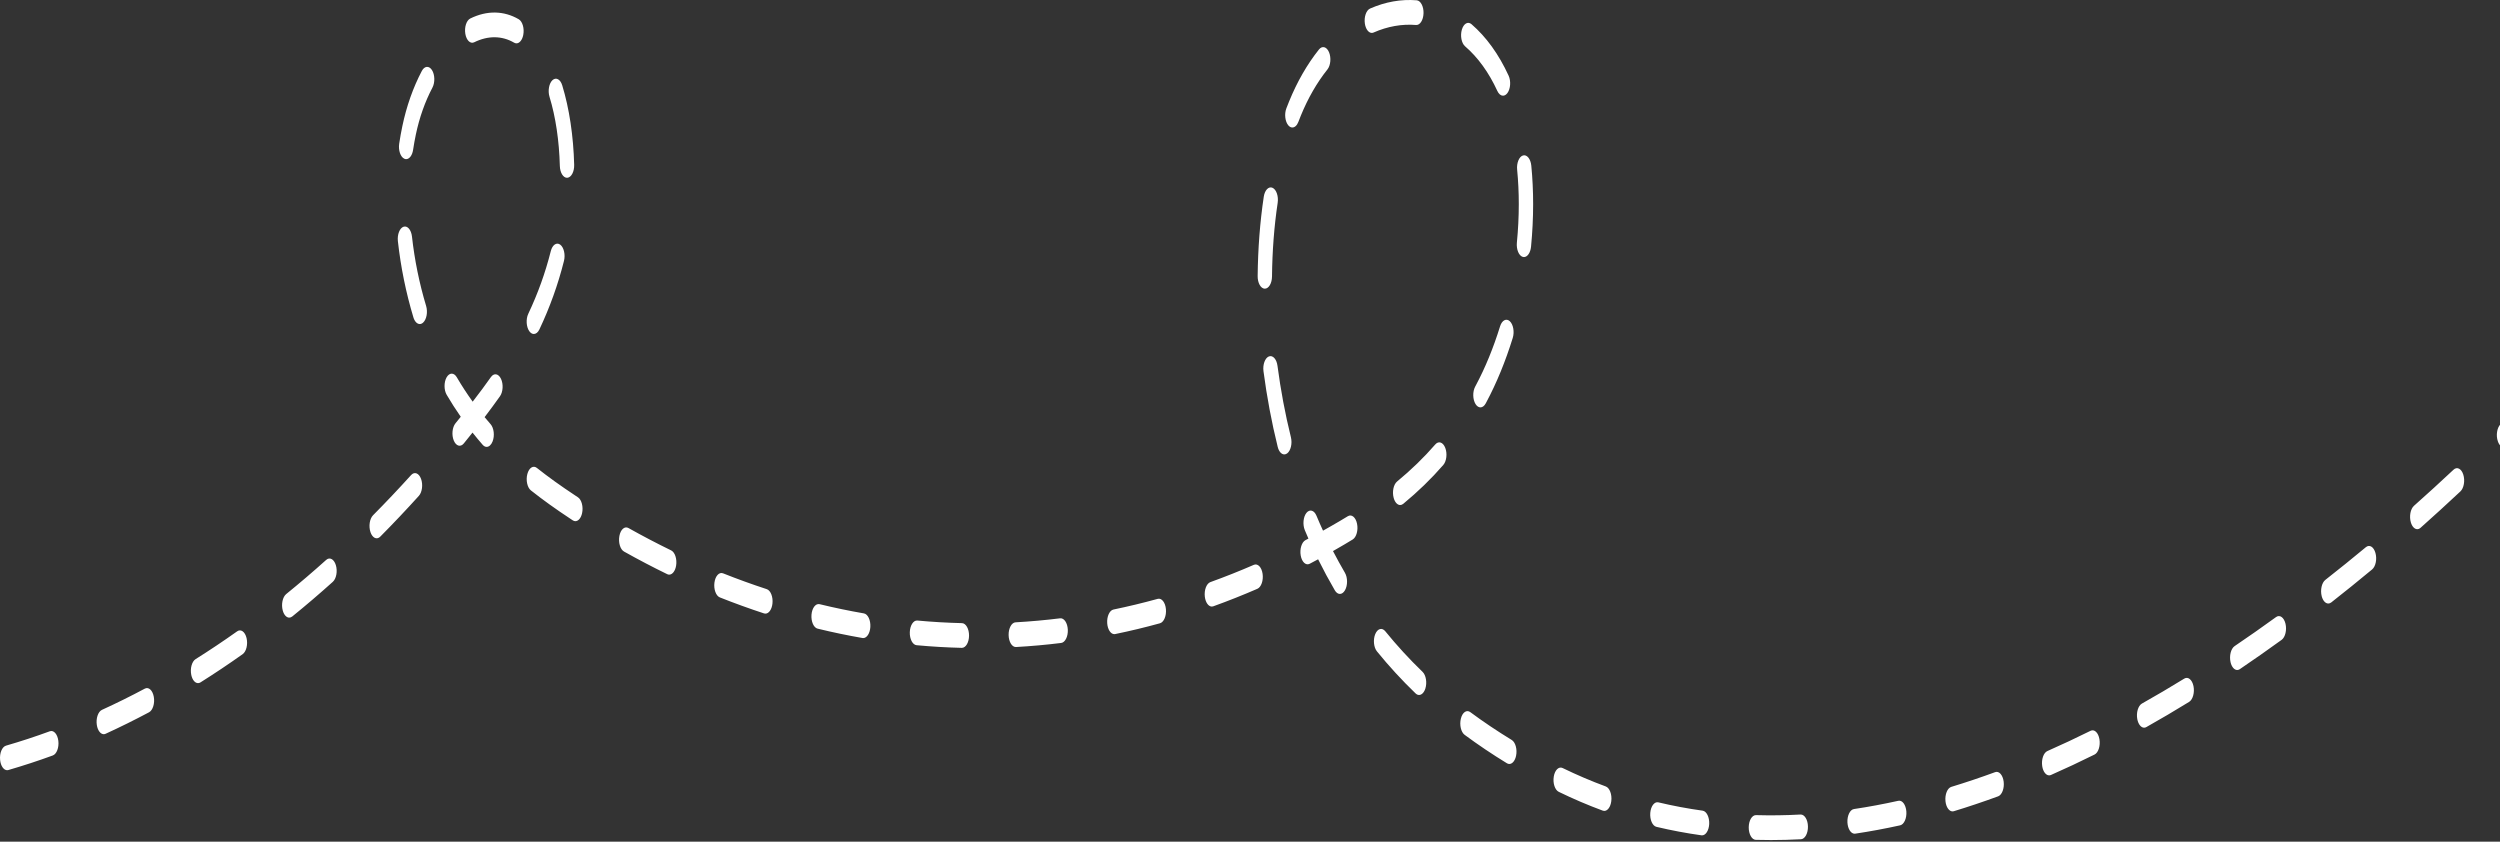 <?xml version="1.0" encoding="UTF-8"?> <svg xmlns="http://www.w3.org/2000/svg" width="1200" height="404" viewBox="0 0 1200 404" fill="none"><rect x="0" y="0" width="1200" height="404" fill="#333333" stroke="none"/><path d="M658.475 15.799C656.934 15.799 655.536 14.013 655.135 11.338C654.668 8.158 655.775 4.925 657.62 4.11C664.948 0.877 672.548 -0.462 680.019 0.14C681.916 0.296 683.385 3.084 683.295 6.353C683.204 9.63 681.605 12.162 679.689 11.995C672.905 11.437 665.997 12.665 659.329 15.609C659.044 15.731 658.753 15.799 658.475 15.799ZM247.901 20.807C247.534 20.807 247.161 20.706 246.795 20.494C240.952 17.081 234.267 17.014 227.613 20.293C225.787 21.196 223.879 19.367 223.355 16.222C222.832 13.078 223.889 9.788 225.719 8.884C233.717 4.946 241.839 5.07 249.008 9.251C250.808 10.312 251.773 13.68 251.162 16.78C250.675 19.255 249.336 20.807 247.901 20.807ZM721.438 45.933C720.421 45.933 719.411 45.164 718.732 43.679C714.647 34.791 709.423 27.564 703.221 22.21C701.518 20.738 700.832 17.17 701.686 14.249C702.541 11.315 704.606 10.133 706.308 11.605C713.417 17.739 719.418 26.058 724.131 36.308C725.316 38.884 725.063 42.609 723.574 44.65C722.939 45.509 722.182 45.933 721.438 45.933ZM620.326 61.2C619.678 61.2 619.018 60.888 618.435 60.219C616.849 58.424 616.409 54.743 617.457 52C617.885 50.884 618.325 49.77 618.778 48.665C622.643 39.197 627.466 30.809 633.111 23.739C634.652 21.82 636.807 22.401 637.927 25.055C639.041 27.698 638.704 31.413 637.163 33.342C632.133 39.642 627.841 47.104 624.404 55.501C623.996 56.505 623.595 57.508 623.206 58.535C622.545 60.264 621.445 61.2 620.326 61.2ZM194.949 76.391C194.663 76.391 194.372 76.323 194.082 76.189C192.241 75.374 191.135 72.13 191.613 68.963C192.042 66.118 192.552 63.274 193.13 60.532C195.147 50.929 198.292 42.018 202.478 34.055C203.754 31.624 205.933 31.434 207.343 33.631C208.752 35.828 208.861 39.587 207.585 42.018C204.002 48.831 201.318 56.415 199.606 64.569C199.102 66.966 198.656 69.453 198.281 71.94C197.878 74.617 196.48 76.391 194.949 76.391ZM272.163 85.335C270.332 85.335 268.806 82.848 268.725 79.668C268.409 67.512 266.696 56.036 263.768 46.478C262.882 43.58 263.526 39.989 265.208 38.46C266.891 36.933 268.974 38.037 269.862 40.935C273.26 52.044 275.245 65.249 275.605 79.133C275.691 82.412 274.219 85.178 272.319 85.323C272.266 85.335 272.215 85.335 272.163 85.335ZM731.505 123.388C731.317 123.388 731.123 123.365 730.928 123.309C729.051 122.763 727.789 119.707 728.1 116.472C728.708 110.249 729.018 104.027 729.018 97.981C729.018 92.361 728.753 86.806 728.229 81.465C727.905 78.23 729.167 75.163 731.045 74.617C732.915 74.081 734.696 76.245 735.02 79.48C735.609 85.468 735.906 91.704 735.906 97.981C735.906 104.684 735.563 111.565 734.897 118.435C734.612 121.335 733.155 123.388 731.505 123.388ZM607.119 138.565C607.099 138.565 607.08 138.565 607.06 138.565C605.157 138.51 603.643 135.812 603.675 132.531C603.811 119.349 604.795 106.514 606.614 94.402C607.092 91.234 608.97 89.316 610.809 90.142C612.654 90.967 613.761 94.2 613.282 97.368C611.599 108.587 610.686 120.488 610.563 132.744C610.531 135.978 608.997 138.565 607.119 138.565ZM201.488 155.54C200.242 155.54 199.04 154.369 198.428 152.328C194.862 140.484 192.357 128.182 190.983 115.77C190.626 112.557 191.851 109.446 193.72 108.833C195.59 108.22 197.392 110.328 197.748 113.551C198.999 124.825 201.284 136.035 204.543 146.875C205.419 149.784 204.759 153.366 203.07 154.87C202.564 155.329 202.022 155.54 201.488 155.54ZM256.239 160.314C255.475 160.314 254.706 159.878 254.067 158.986C252.592 156.911 252.368 153.175 253.569 150.633C258.226 140.774 261.765 130.926 264.387 120.52C265.144 117.521 267.173 116.137 268.918 117.443C270.662 118.747 271.463 122.238 270.705 125.25C267.828 136.659 263.972 147.41 258.913 158.128C258.231 159.566 257.239 160.314 256.239 160.314ZM1242.4 171.967C1241.27 171.967 1240.17 171.02 1239.5 169.269C1238.47 166.525 1238.92 162.844 1240.52 161.06C1245.62 155.339 1250.64 149.562 1255.45 143.897C1257.02 142.046 1259.16 142.737 1260.23 145.447C1261.31 148.145 1260.9 151.848 1259.34 153.688C1254.49 159.409 1249.42 165.232 1244.27 171.009C1243.7 171.655 1243.04 171.967 1242.4 171.967ZM710.608 195.543C709.772 195.543 708.931 195.02 708.264 193.961C706.872 191.729 706.795 187.972 708.089 185.573L708.4 184.994C712.912 176.54 716.828 166.993 720.039 156.622C720.94 153.733 723.024 152.64 724.701 154.179C726.378 155.729 727.012 159.32 726.118 162.208C722.629 173.473 718.376 183.833 713.475 193.013L713.132 193.66C712.452 194.909 711.533 195.543 710.608 195.543ZM233.587 214.504C232.933 214.504 232.272 214.18 231.685 213.51C230.016 211.604 228.391 209.641 226.81 207.644C225.419 209.395 224.021 211.124 222.621 212.853C221.071 214.759 218.92 214.135 217.816 211.469C216.711 208.805 217.071 205.102 218.619 203.195C219.467 202.146 220.315 201.097 221.161 200.05C218.774 196.625 216.517 193.102 214.404 189.5C213.052 187.201 213.041 183.443 214.379 181.112C215.718 178.782 217.897 178.759 219.249 181.068C221.642 185.15 224.175 189.042 226.886 192.801C230.135 188.607 232.97 184.781 235.625 181.011C237.093 178.926 239.264 179.295 240.473 181.826C241.682 184.358 241.472 188.094 240.005 190.179C237.712 193.426 235.294 196.714 232.611 200.227C233.552 201.366 234.512 202.503 235.495 203.618C237.08 205.437 237.512 209.116 236.46 211.85C235.797 213.567 234.703 214.504 233.587 214.504ZM1201.93 214.748C1200.75 214.748 1199.59 213.689 1198.96 211.794C1197.99 208.961 1198.56 205.325 1200.2 203.685C1206.43 197.474 1212.65 191.105 1218.69 184.749C1220.31 183.043 1222.44 183.934 1223.43 186.722C1224.42 189.522 1223.9 193.18 1222.28 194.886C1216.2 201.276 1209.93 207.689 1203.66 213.957C1203.12 214.492 1202.53 214.748 1201.93 214.748ZM616.467 218.116C615.127 218.116 613.858 216.768 613.302 214.504C610.382 202.727 608.09 190.503 606.471 178.18C606.057 174.979 607.223 171.811 609.074 171.087C610.932 170.362 612.777 172.369 613.191 175.569C614.719 187.192 616.881 198.734 619.633 209.852C620.383 212.876 619.568 216.355 617.82 217.638C617.38 217.96 616.92 218.116 616.467 218.116ZM672.083 242.418C670.801 242.418 669.564 241.169 668.975 239.038C668.153 236.083 668.878 232.549 670.594 231.132C677.397 225.511 683.405 219.689 688.947 213.321C690.533 211.503 692.669 212.24 693.724 214.972C694.779 217.693 694.352 221.384 692.766 223.202C686.946 229.883 680.666 235.972 673.571 241.828C673.086 242.229 672.581 242.418 672.083 242.418ZM276.179 250.169C275.771 250.169 275.357 250.046 274.954 249.779L273.912 249.088C266.541 244.225 260.474 239.864 254.82 235.381C253.093 234.009 252.336 230.485 253.132 227.507C253.928 224.529 255.973 223.225 257.702 224.607C263.215 228.979 269.15 233.24 276.378 238.014L277.405 238.693C279.183 239.853 280.075 243.288 279.398 246.344C278.875 248.719 277.566 250.169 276.179 250.169ZM1160.29 254.006C1159.04 254.006 1157.84 252.835 1157.22 250.794C1156.35 247.883 1157.01 244.303 1158.7 242.797C1165.04 237.166 1171.43 231.332 1177.71 225.445C1179.38 223.883 1181.48 224.942 1182.38 227.819C1183.29 230.708 1182.67 234.31 1181 235.872C1174.68 241.793 1168.24 247.671 1161.87 253.336C1161.36 253.793 1160.82 254.006 1160.29 254.006ZM180.809 258.378C179.627 258.378 178.475 257.329 177.834 255.444C176.873 252.611 177.424 248.976 179.066 247.325C185.202 241.136 191.346 234.645 197.33 228.031C198.932 226.258 201.063 227.061 202.089 229.816C203.117 232.57 202.652 236.239 201.051 238.014C194.988 244.716 188.763 251.296 182.547 257.563C181.999 258.11 181.401 258.378 180.809 258.378ZM321.22 275.831C320.91 275.831 320.595 275.764 320.283 275.608C313.347 272.24 306.359 268.571 299.514 264.734C297.706 263.708 296.718 260.362 297.308 257.251C297.897 254.128 299.841 252.433 301.649 253.448C308.407 257.24 315.305 260.853 322.153 264.188C323.984 265.08 325.049 268.348 324.532 271.505C324.105 274.125 322.723 275.831 321.22 275.831ZM643.145 285.088C642.265 285.088 641.384 284.508 640.718 283.36C637.92 278.563 635.228 273.567 632.697 268.46C631.344 269.184 629.99 269.909 628.644 270.612C626.818 271.56 624.902 269.797 624.345 266.663C623.788 263.53 624.818 260.206 626.637 259.258C627.103 259.014 627.576 258.768 628.042 258.523C627.452 257.173 626.87 255.823 626.307 254.463C625.2 251.797 625.556 248.084 627.097 246.177C628.644 244.27 630.799 244.884 631.907 247.548C632.917 249.968 633.966 252.378 635.047 254.72C636.38 253.972 637.707 253.225 639.028 252.467C641.844 250.861 644.446 249.322 646.984 247.772C648.777 246.678 650.745 248.296 651.379 251.384C652.02 254.474 651.082 257.864 649.289 258.957C646.706 260.541 644.058 262.102 641.196 263.73C640.743 263.987 640.29 264.254 639.837 264.511C641.682 268.07 643.598 271.56 645.573 274.949C646.919 277.259 646.926 281.017 645.585 283.337C644.912 284.508 644.026 285.088 643.145 285.088ZM1117.58 289.694C1116.27 289.694 1115.02 288.411 1114.43 286.225C1113.65 283.236 1114.42 279.723 1116.15 278.363C1122.62 273.299 1129.17 268.001 1135.62 262.649C1137.34 261.221 1139.39 262.459 1140.21 265.415C1141.05 268.359 1140.33 271.905 1138.61 273.333C1132.11 278.731 1125.52 284.062 1119 289.169C1118.54 289.527 1118.06 289.694 1117.58 289.694ZM581.684 291.155C580.091 291.155 578.661 289.237 578.317 286.437C577.929 283.225 579.12 280.081 580.985 279.411C587.957 276.891 594.981 274.102 601.862 271.114C603.714 270.322 605.585 272.24 606.044 275.418C606.51 278.597 605.39 281.821 603.546 282.623C596.574 285.646 589.459 288.478 582.395 291.021C582.156 291.111 581.923 291.155 581.684 291.155ZM367.397 294.544C367.184 294.544 366.969 294.512 366.752 294.445C359.662 292.124 352.515 289.538 345.51 286.749C343.657 286.014 342.503 282.824 342.931 279.634C343.359 276.444 345.212 274.46 347.062 275.195C353.978 277.939 361.035 280.504 368.036 282.79C369.904 283.392 371.132 286.505 370.778 289.716C370.464 292.571 369.02 294.544 367.397 294.544ZM138.84 296.464C137.547 296.464 136.308 295.203 135.722 293.051C134.911 290.085 135.65 286.549 137.371 285.155C143.807 279.934 150.265 274.426 156.567 268.761C158.254 267.244 160.334 268.371 161.213 271.282C162.093 274.18 161.438 277.771 159.751 279.277C153.367 285.02 146.824 290.608 140.304 295.894C139.83 296.275 139.331 296.464 138.84 296.464ZM534.876 304.392C533.157 304.392 531.67 302.174 531.461 299.162C531.234 295.906 532.582 292.95 534.471 292.571C541.542 291.111 548.683 289.392 555.696 287.452C557.571 286.928 559.34 289.137 559.641 292.371C559.943 295.616 558.663 298.649 556.785 299.173C549.682 301.136 542.45 302.876 535.289 304.348C535.151 304.381 535.012 304.392 534.876 304.392ZM414.345 306.277C414.228 306.277 414.112 306.266 413.994 306.245C406.817 304.996 399.568 303.49 392.448 301.749C390.564 301.304 389.252 298.292 389.518 295.047C389.783 291.814 391.525 289.55 393.409 290.007C400.44 291.713 407.599 293.207 414.686 294.434C416.579 294.769 417.958 297.679 417.767 300.936C417.587 303.992 416.091 306.277 414.345 306.277ZM487.577 310.571C485.726 310.571 484.197 308.04 484.136 304.839C484.074 301.561 485.566 298.817 487.467 298.716C494.571 298.314 501.772 297.669 508.871 296.787C510.763 296.564 512.417 299.017 512.553 302.285C512.689 305.553 511.261 308.385 509.364 308.619C502.177 309.512 494.885 310.169 487.69 310.571C487.653 310.571 487.615 310.571 487.577 310.571ZM461.701 310.973C461.683 310.973 461.666 310.973 461.65 310.973C454.453 310.794 447.154 310.371 439.959 309.701C438.059 309.524 436.602 306.734 436.705 303.456C436.807 300.188 438.432 297.679 440.328 297.857C447.435 298.516 454.642 298.939 461.749 299.106C463.651 299.162 465.17 301.85 465.142 305.129C465.115 308.374 463.578 310.973 461.701 310.973ZM1073.86 321.601C1072.5 321.601 1071.19 320.163 1070.66 317.831C1069.97 314.775 1070.84 311.34 1072.61 310.137C1079.21 305.676 1085.91 300.98 1092.52 296.185C1094.27 294.914 1096.29 296.33 1097.03 299.352C1097.76 302.374 1096.94 305.854 1095.19 307.125C1088.53 311.955 1081.77 316.683 1075.12 321.188C1074.71 321.468 1074.28 321.601 1073.86 321.601ZM95.056 327.902C93.65 327.902 92.331 326.407 91.82 323.999C91.168 320.921 92.088 317.519 93.874 316.393C100.545 312.199 107.264 307.705 113.847 303.033C115.605 301.783 117.619 303.233 118.344 306.255C119.068 309.289 118.23 312.757 116.472 314.006C109.802 318.736 102.994 323.296 96.237 327.546C95.847 327.791 95.448 327.902 95.056 327.902ZM681.146 333.59C680.576 333.59 680 333.346 679.469 332.832C672.892 326.497 666.651 319.705 660.922 312.646C659.375 310.75 659.019 307.035 660.119 304.371C661.226 301.705 663.375 301.092 664.929 302.998C670.451 309.802 676.472 316.359 682.829 322.483C684.486 324.077 685.082 327.691 684.156 330.556C683.521 332.497 682.35 333.59 681.146 333.59ZM1029.18 349.293C1027.73 349.293 1026.38 347.71 1025.9 345.2C1025.31 342.089 1026.31 338.742 1028.11 337.717C1034.84 333.936 1041.69 329.899 1048.46 325.728C1050.26 324.623 1052.23 326.241 1052.87 329.319C1053.5 332.407 1052.57 335.798 1050.78 336.903C1043.95 341.107 1037.04 345.178 1030.24 349.003C1029.89 349.203 1029.54 349.293 1029.18 349.293ZM49.803 352.415C48.279 352.415 46.885 350.654 46.476 348C45.988 344.831 47.084 341.587 48.922 340.739C55.784 337.605 62.712 334.182 69.513 330.545C71.331 329.576 73.259 331.326 73.823 334.46C74.385 337.594 73.369 340.918 71.552 341.888C64.661 345.557 57.641 349.037 50.688 352.215C50.392 352.349 50.095 352.415 49.803 352.415ZM724.474 366.713C724.092 366.713 723.704 366.602 723.322 366.367C716.188 362.008 709.358 357.412 703.02 352.716C701.273 351.423 700.463 347.933 701.221 344.921C701.965 341.91 703.998 340.528 705.739 341.821C711.941 346.415 718.634 350.911 725.626 355.182C727.42 356.286 728.358 359.676 727.717 362.766C727.219 365.196 725.891 366.713 724.474 366.713ZM3.441 369.702C1.79 369.702 0.332 367.65 0.048 364.75C-0.268 361.517 0.997 358.461 2.873 357.914C9.875 355.884 16.955 353.565 23.917 351.01C25.778 350.33 27.606 352.383 28.001 355.595C28.396 358.796 27.207 361.94 25.346 362.621C18.29 365.207 11.114 367.549 4.017 369.613C3.823 369.668 3.63 369.702 3.441 369.702ZM983.594 372.178C982.053 372.178 980.661 370.394 980.257 367.717C979.787 364.539 980.9 361.315 982.745 360.502C989.575 357.49 996.554 354.222 1003.47 350.787C1005.3 349.873 1007.21 351.691 1007.73 354.835C1008.26 357.992 1007.21 361.282 1005.38 362.185C998.4 365.654 991.355 368.956 984.442 371.999C984.162 372.122 983.874 372.178 983.594 372.178ZM770.058 389.242C769.819 389.242 769.58 389.197 769.333 389.107C762.206 386.476 755.079 383.431 748.191 380.074C746.354 379.183 745.291 375.902 745.81 372.758C746.329 369.602 748.232 367.773 750.061 368.653C756.817 371.944 763.788 374.922 770.775 377.498C772.637 378.189 773.823 381.346 773.419 384.547C773.082 387.334 771.648 389.242 770.058 389.242ZM937.215 389.475C935.576 389.475 934.117 387.446 933.829 384.569C933.499 381.346 934.743 378.267 936.622 377.698C943.543 375.59 950.629 373.215 957.673 370.628C959.535 369.937 961.356 371.989 961.76 375.19C962.155 378.402 960.969 381.546 959.107 382.237C951.98 384.847 944.82 387.256 937.817 389.387C937.611 389.442 937.413 389.475 937.215 389.475ZM890.202 400.183C888.431 400.183 886.923 397.851 886.766 394.762C886.61 391.495 888.011 388.617 889.906 388.338C896.901 387.3 904.061 385.963 911.196 384.379C913.082 383.955 914.804 386.264 915.052 389.509C915.291 392.766 913.956 395.732 912.077 396.156C904.843 397.751 897.585 399.1 890.499 400.16C890.392 400.171 890.301 400.183 890.202 400.183ZM816.98 400.973C816.89 400.973 816.799 400.962 816.708 400.952C809.425 399.937 802.141 398.565 795.072 396.881C793.185 396.436 791.875 393.435 792.131 390.19C792.386 386.944 794.141 384.68 796.011 385.126C802.957 386.788 810.109 388.126 817.26 389.118C819.155 389.387 820.573 392.253 820.416 395.52C820.268 398.621 818.76 400.973 816.98 400.973ZM850.118 403.227C847.671 403.227 845.191 403.193 842.769 403.126C840.874 403.071 839.358 400.372 839.391 397.093C839.416 393.848 840.956 391.26 842.827 391.26C842.843 391.26 842.868 391.26 842.884 391.26C849.871 391.46 857.072 391.372 864.265 390.971C866.16 390.87 867.759 393.435 867.816 396.714C867.882 399.993 866.383 402.725 864.488 402.837C859.676 403.093 854.839 403.227 850.118 403.227Z" fill="white"></path></svg> 